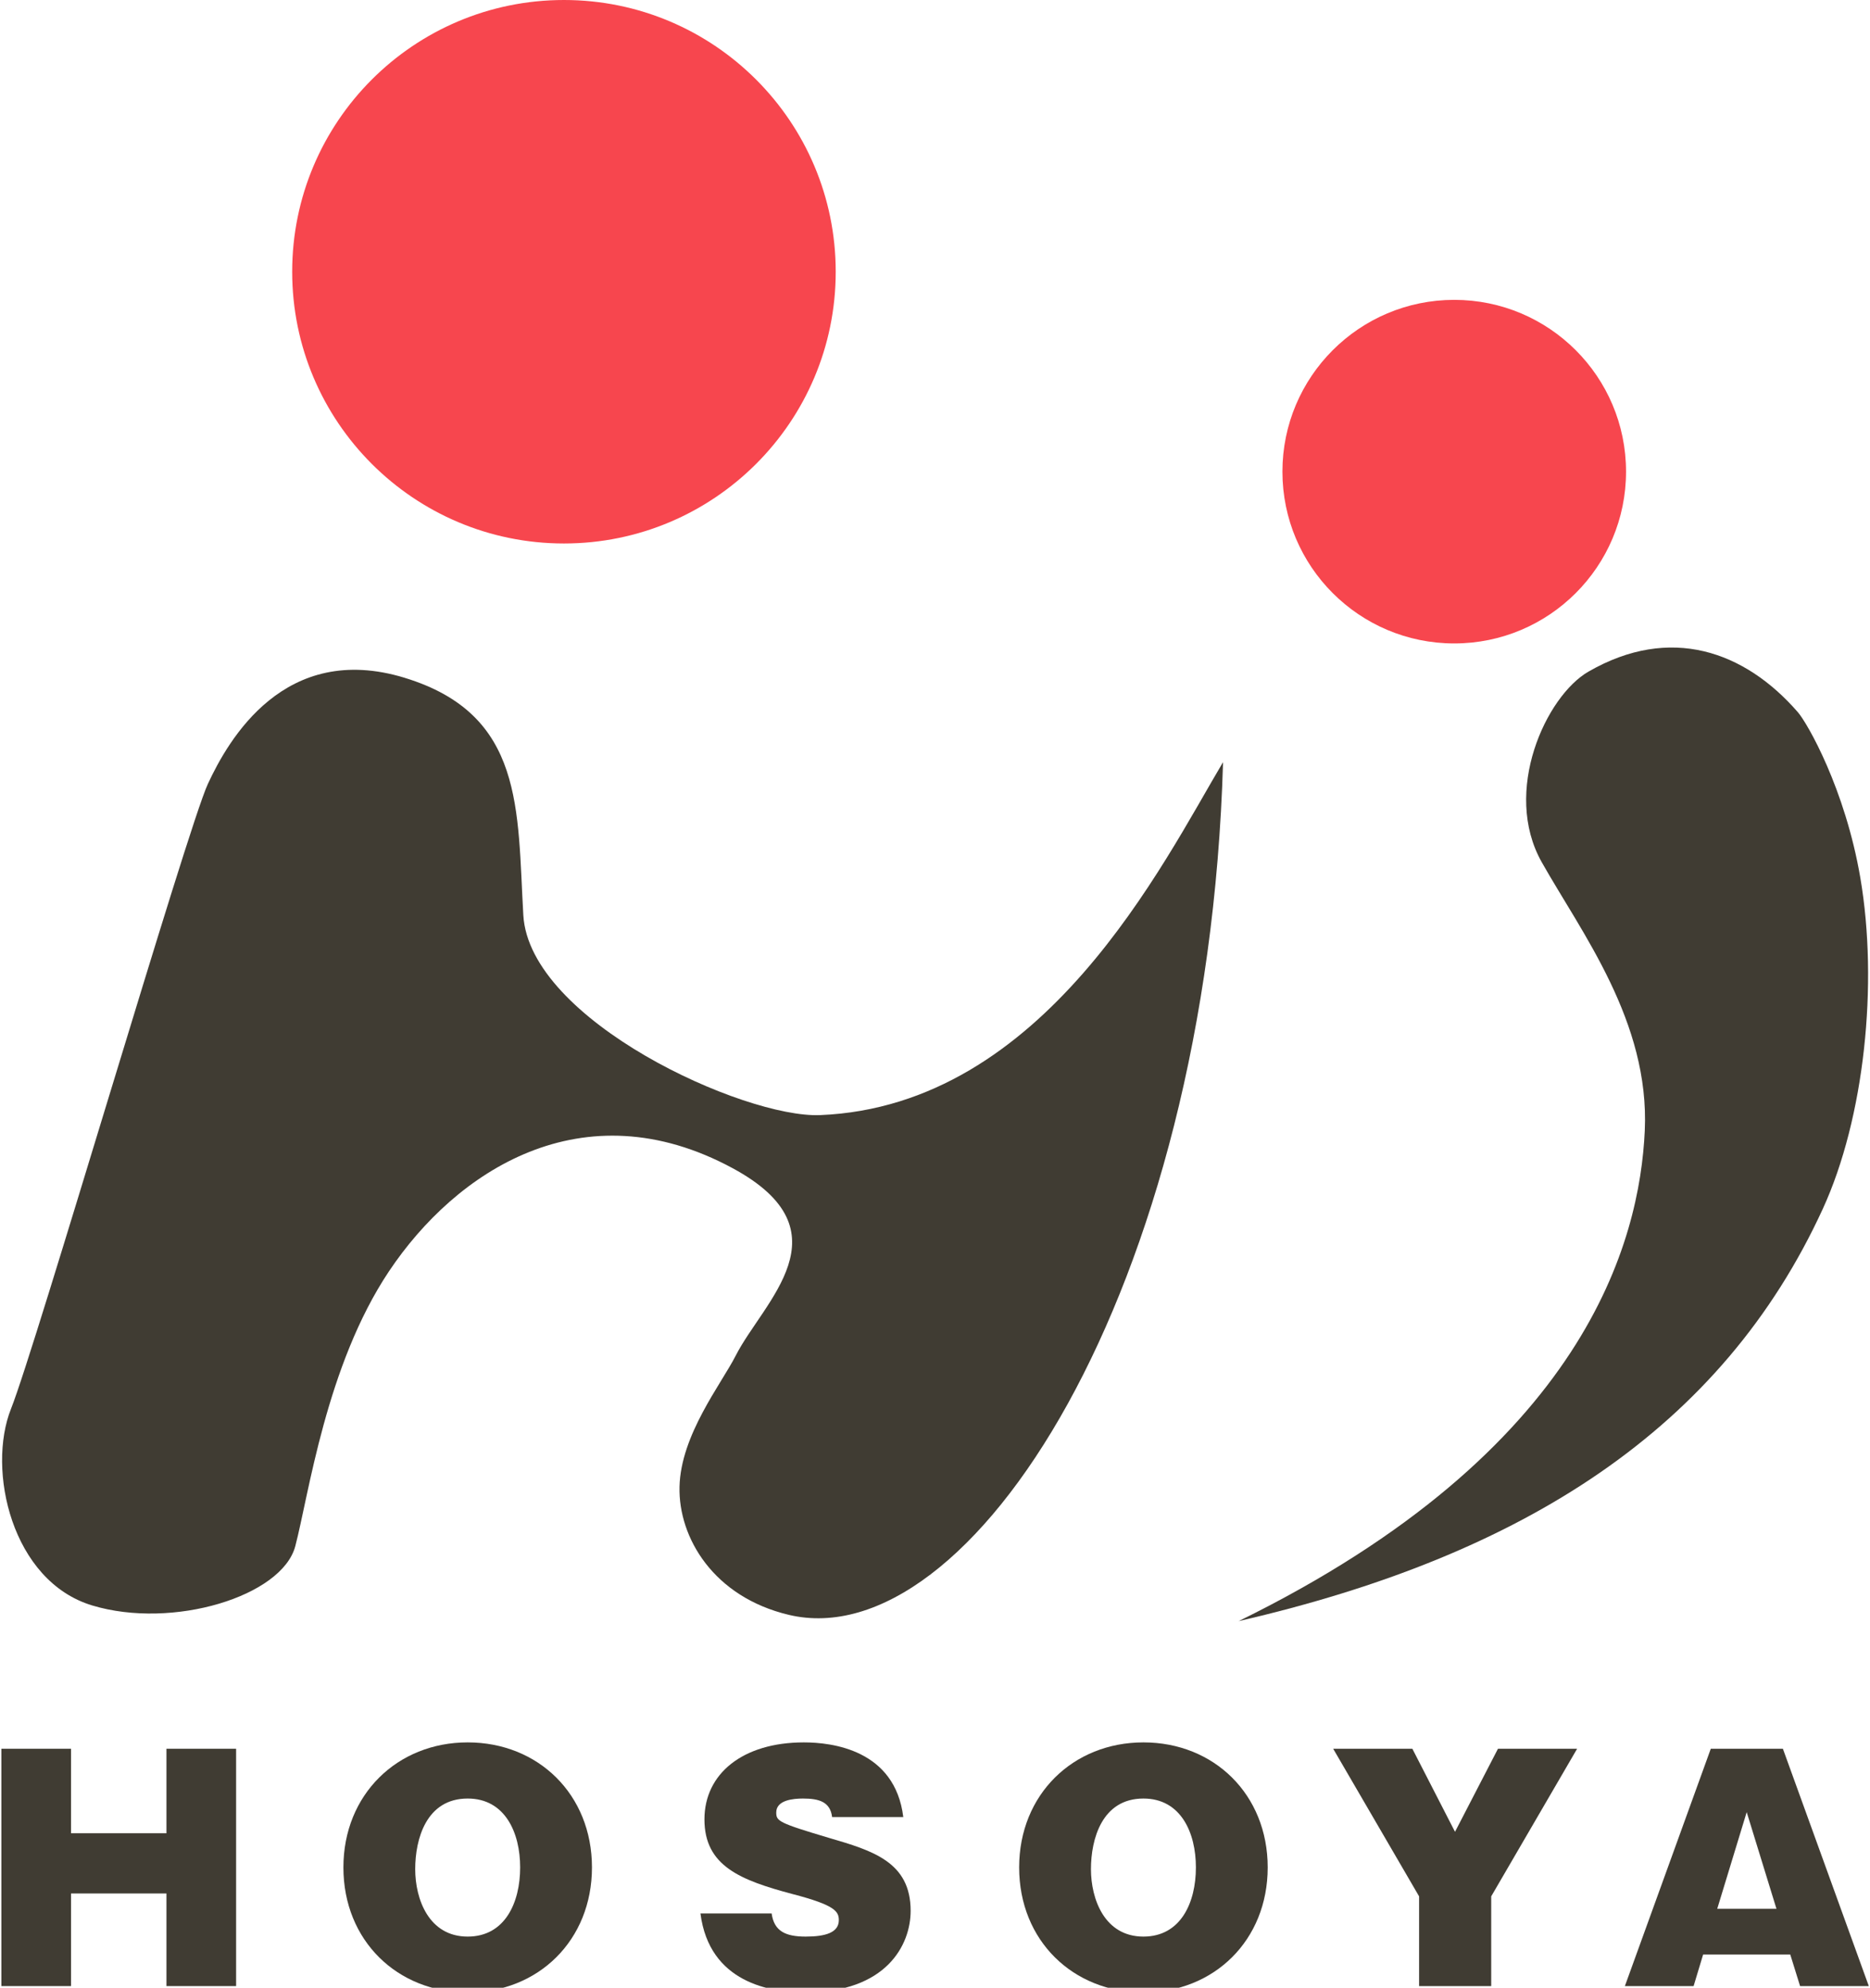 <?xml version="1.0" encoding="UTF-8"?>
<svg id="_レイヤー_1" data-name="レイヤー_1" xmlns="http://www.w3.org/2000/svg" version="1.1" viewBox="0 0 100.213 106.534">
  <!-- Generator: Adobe Illustrator 29.5.0, SVG Export Plug-In . SVG Version: 2.1.0 Build 137)  -->
  <defs>
    <style>
      .st0, .st1 {
        fill: #403c33;
      }

      .st0, .st2 {
        fill-rule: evenodd;
      }

      .st2 {
        fill: #f7464e;
      }
    </style>
  </defs>
  <g>
    <path class="st0" d="M85.13,35.992c-2.289,1.318-4.638,6.435-2.511,10.212,2.127,3.777,5.795,8.544,5.524,14.397-.27,5.852-3.111,17.133-21.762,26.282,15.313-3.528,25.911-10.343,31.304-22.097,2.231-4.863,2.981-12.058,2.009-17.745-.815-4.767-2.834-8.281-3.348-8.872-2.847-3.276-6.836-4.699-11.216-2.176Z"/>
    <path class="st2" d="M77.932,16.071c5.085,0,9.207,4.122,9.207,9.207s-4.122,9.207-9.207,9.207-9.207-4.122-9.207-9.207,4.122-9.207,9.207-9.207Z"/>
    <path class="st0" d="M21.684,36.326c-6.432-1.963-9.448,3.319-10.546,5.692S1.901,72.219.592,75.499s.033,9.246,4.352,10.546c4.32,1.3,10.174-.495,10.881-3.181.719-2.732,1.649-9.684,5.022-14.731,3.576-5.351,10.366-9.874,18.414-5.524,6.255,3.381,1.633,7.156.167,10.044-.773,1.522-2.948,4.246-3.013,7.031-.064,2.729,1.824,5.905,5.859,6.864,9.662,2.296,22.441-17.227,23.269-45.701-3.224,5.409-9.552,18.425-21.595,18.917-4.075.166-15.575-5.063-15.903-10.714s.071-10.76-6.361-12.723Z"/>
    <path class="st2" d="M30.222,0c8.044,0,14.564,6.521,14.564,14.564s-6.521,14.564-14.564,14.564-14.564-6.521-14.564-14.564S22.178,0,30.222,0Z"/>
  </g>
  <g>
    <path class="st1" d="M8.92,101.48H3.806v4.964H.073v-12.72h3.733v4.529h5.114v-4.529h3.733v12.72h-3.733v-4.964Z"/>
    <path class="st1" d="M25.063,106.785c-3.766,0-6.66-2.777-6.66-6.701,0-3.909,2.894-6.701,6.66-6.701,3.782,0,6.66,2.792,6.66,6.701s-2.878,6.701-6.66,6.701ZM25.063,96.392c-2.22,0-2.812,2.172-2.812,3.785,0,1.598.724,3.614,2.812,3.614,2.006,0,2.812-1.83,2.812-3.707,0-1.861-.806-3.692-2.812-3.692Z"/>
    <path class="st1" d="M41.352,102.55c.132.962.756,1.241,1.825,1.241s1.776-.217,1.776-.884c0-.465-.214-.807-2.483-1.396-2.795-.745-4.719-1.505-4.719-4.002,0-2.451,2.056-4.126,5.328-4.126,1.496,0,4.884.388,5.328,4.002h-3.815c-.099-.822-.707-.993-1.562-.993-.51,0-1.431.078-1.431.745,0,.465.115.558,2.828,1.365,2.335.683,4.374,1.288,4.374,3.909,0,1.83-1.299,4.374-5.657,4.374-1.842,0-5.131-.512-5.607-4.235h3.815Z"/>
    <path class="st1" d="M61.276,106.785c-3.766,0-6.66-2.777-6.66-6.701,0-3.909,2.894-6.701,6.66-6.701,3.782,0,6.66,2.792,6.66,6.701s-2.878,6.701-6.66,6.701ZM61.276,96.392c-2.22,0-2.812,2.172-2.812,3.785,0,1.598.723,3.614,2.812,3.614,2.006,0,2.812-1.83,2.812-3.707,0-1.861-.806-3.692-2.812-3.692Z"/>
    <path class="st1" d="M79.913,106.444h-3.864v-4.809l-4.604-7.911h4.243l2.286,4.452,2.302-4.452h4.242l-4.604,7.911v4.809Z"/>
    <path class="st1" d="M91.27,104.753l-.51,1.691h-3.683l4.604-12.72h3.864l4.604,12.72h-3.683l-.526-1.691h-4.67ZM95.2,102.302l-1.595-5.181-1.579,5.181h3.174Z"/>
  </g>
</svg>